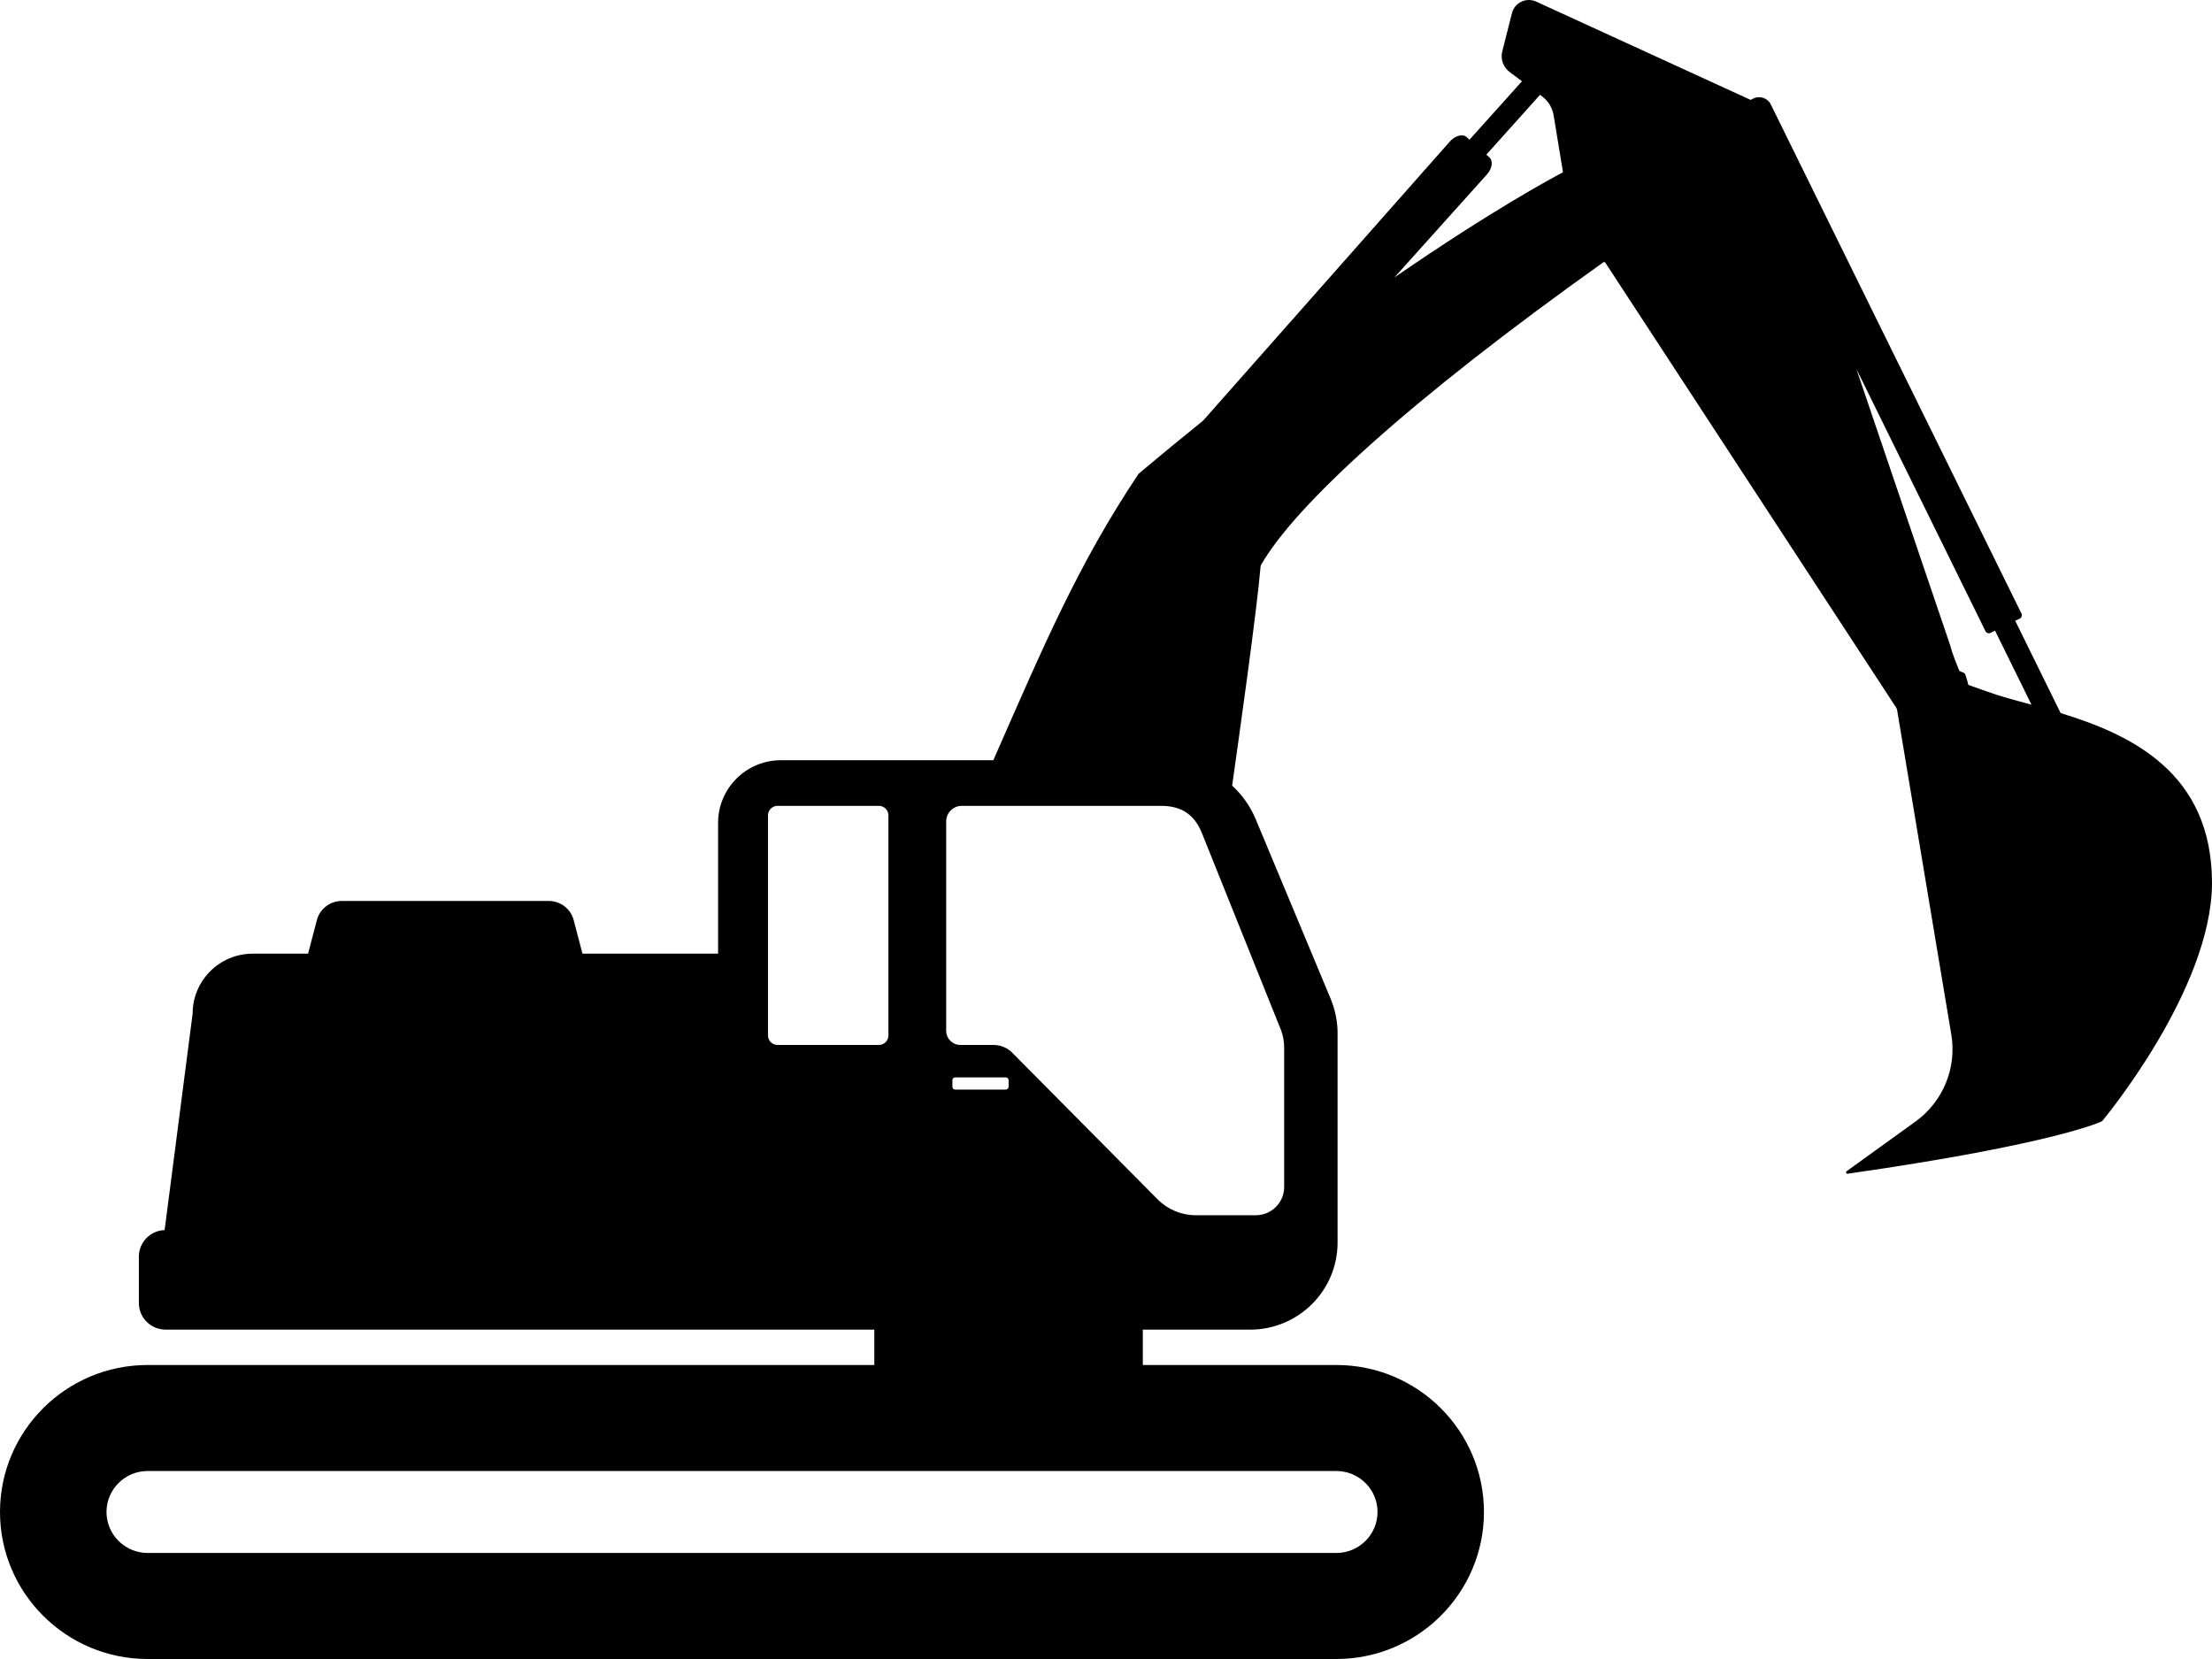 <?xml version="1.0" encoding="UTF-8"?> <svg xmlns="http://www.w3.org/2000/svg" width="68" height="51" viewBox="0 0 68 51" fill="none"><path d="M4.538 41.962H26.878V40.874H5.091C4.637 40.874 4.269 40.508 4.269 40.056V38.631C4.269 38.189 4.621 37.83 5.061 37.814L5.922 31.159C5.922 30.141 6.75 29.317 7.771 29.317H9.471L9.741 28.286C9.832 27.939 10.147 27.697 10.507 27.697H16.87C17.23 27.697 17.545 27.939 17.636 28.286L17.906 29.317H22.075V25.296C22.075 24.232 22.941 23.37 24.009 23.37H30.536C32.087 19.842 33.135 17.361 34.999 14.569C35.002 14.565 35.004 14.562 35.008 14.559C35.688 13.987 36.348 13.444 36.986 12.93L44.572 4.349C44.735 4.167 44.965 4.107 45.085 4.214L45.175 4.294L46.788 2.498L46.405 2.211C46.21 2.064 46.122 1.815 46.182 1.58L46.479 0.406C46.561 0.08 46.92 -0.091 47.226 0.05L53.795 3.061C53.801 3.065 53.807 3.068 53.814 3.071L53.902 3.028C54.1 2.932 54.34 3.013 54.437 3.211L62.143 18.862C62.171 18.92 62.147 18.989 62.09 19.017L61.951 19.084L63.347 21.921C65.51 22.583 67.992 23.745 68 27.132C68 30.429 64.621 34.468 64.621 34.468C64.621 34.468 63.233 35.16 56.8 36.082C56.756 36.089 56.733 36.029 56.769 36.004L58.886 34.477C59.731 33.866 60.158 32.832 59.986 31.806L58.322 21.839C58.318 21.819 58.309 21.787 58.299 21.765L49.348 8.072C49.333 8.054 49.307 8.051 49.288 8.064C43.296 12.328 39.786 15.564 38.76 17.379C38.756 17.384 38.755 17.39 38.754 17.396C38.633 18.823 38.072 22.774 37.878 24.151C38.185 24.433 38.435 24.783 38.602 25.183L40.906 30.703C41.046 31.041 41.119 31.402 41.119 31.767V38.197C41.119 39.676 39.915 40.875 38.43 40.875H35.132V41.962H41.082C43.584 41.962 45.619 43.989 45.619 46.481C45.619 48.973 43.584 51 41.082 51H4.537C2.035 51 1.54333e-06 48.973 1.54333e-06 46.481C1.54333e-06 43.989 2.035 41.962 4.537 41.962L4.538 41.962ZM59.953 19.846C60.022 20.116 60.138 20.374 60.224 20.604C60.244 20.657 60.388 20.665 60.408 20.717C60.464 20.865 60.51 21.055 60.51 21.055C60.754 21.141 61.15 21.285 61.374 21.357C61.692 21.458 62.058 21.556 62.451 21.664L61.331 19.388L61.192 19.456C61.134 19.484 61.065 19.46 61.036 19.403L57.067 11.341L59.954 19.846L59.953 19.846ZM27.311 25.065C27.311 24.904 27.18 24.773 27.018 24.773H23.902C23.74 24.773 23.609 24.904 23.609 25.065V31.831C23.609 31.992 23.74 32.123 23.902 32.123H27.018C27.18 32.123 27.311 31.992 27.311 31.831V25.065ZM48.021 5.311C48.038 5.303 48.047 5.284 48.044 5.266L47.76 3.543C47.722 3.313 47.597 3.106 47.41 2.966L47.343 2.915L45.692 4.754L45.787 4.839C45.907 4.947 45.873 5.181 45.71 5.363L42.868 8.528C45.905 6.434 47.775 5.44 48.021 5.311L48.021 5.311ZM35.589 36.871C35.898 37.183 36.319 37.358 36.759 37.358H38.605C39.086 37.358 39.477 36.97 39.477 36.49V32.204C39.477 32.019 39.444 31.837 39.379 31.664L36.95 25.615C36.683 24.946 36.212 24.773 35.681 24.773H29.567C29.302 24.773 29.087 24.987 29.087 25.251V31.687C29.087 31.928 29.283 32.123 29.524 32.123H30.54C30.758 32.123 30.967 32.209 31.12 32.364L35.588 36.871H35.589ZM29.278 33.208V33.408C29.278 33.456 29.318 33.496 29.366 33.496H30.918C30.966 33.496 31.006 33.456 31.006 33.408V33.208C31.006 33.159 30.966 33.12 30.918 33.12H29.366C29.318 33.12 29.278 33.159 29.278 33.208ZM4.538 47.74H41.083C41.78 47.74 42.347 47.175 42.347 46.48C42.347 45.786 41.78 45.221 41.083 45.221H4.538C3.841 45.221 3.274 45.786 3.274 46.48C3.274 47.175 3.841 47.74 4.538 47.74Z" fill="black"></path></svg> 